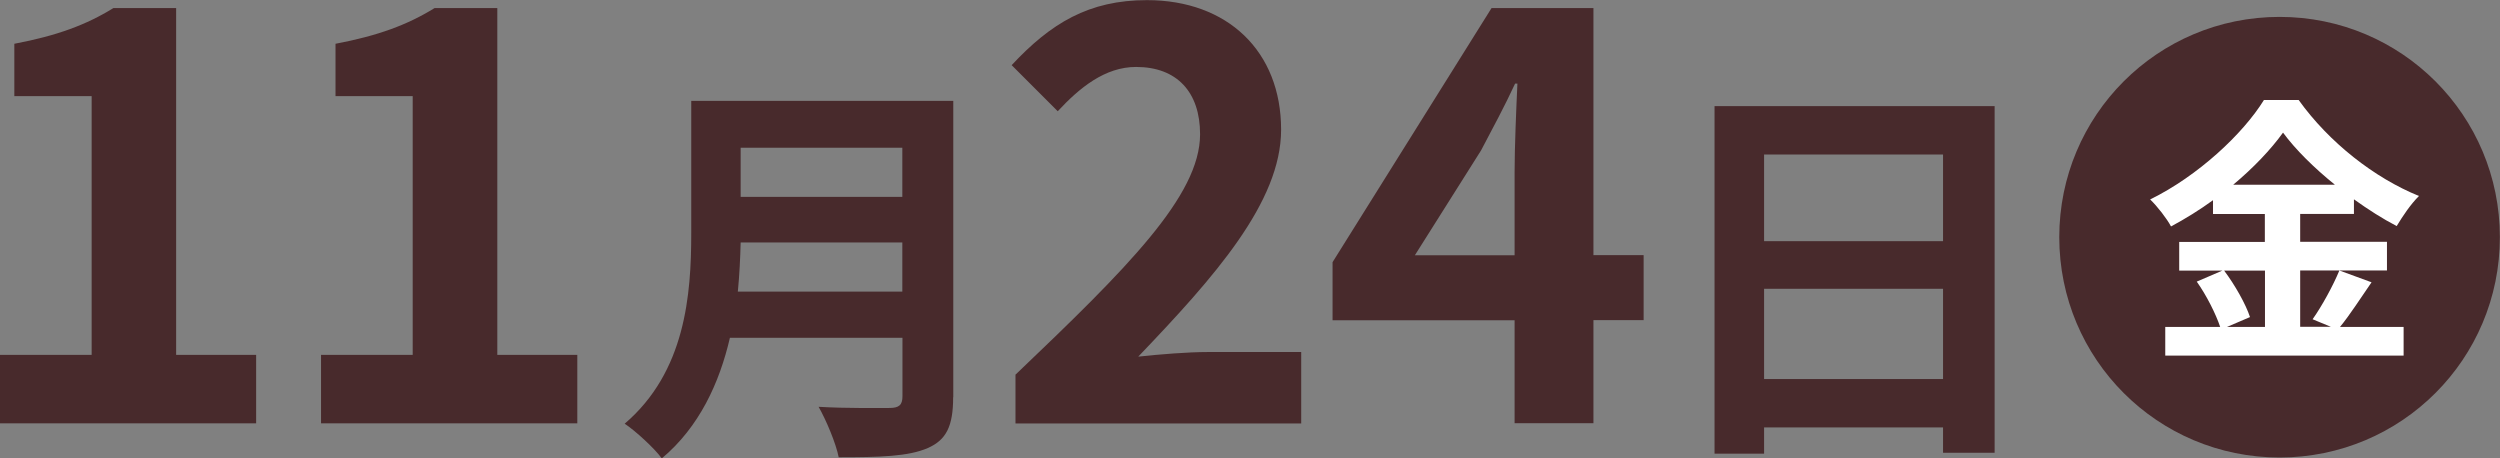 <?xml version="1.0" encoding="UTF-8"?>
<svg id="_レイヤー_2" data-name="レイヤー 2" xmlns="http://www.w3.org/2000/svg" viewBox="0 0 195.3 35.81">
  <rect x="0" y="0" width="195.3" height="35.81" fill="#808080" stroke="none"/>
  <defs>
    <style>
      .cls-1 {
        fill: #fff;
      }

      .cls-2 {
        fill: #482a2c;
      }
    </style>
  </defs>
  <g id="_コンテンツ" data-name="コンテンツ">
    <path class="cls-2" d="m0,27.72h7.16V7.51H1.12V3.42c3.33-.63,5.62-1.48,7.74-2.79h4.9v27.09h6.25v5.35H0v-5.35Z"/>
    <path class="cls-2" d="m25.08,27.72h7.16V7.51h-6.03V3.42c3.33-.63,5.62-1.48,7.74-2.79h4.9v27.09h6.25v5.35h-20.02v-5.35Z"/>
    <path class="cls-2" d="m74.46,31.03c0,2.27-.54,3.34-1.98,3.97-1.51.66-3.72.72-6.96.72-.22-1.1-.98-2.9-1.57-3.94,2.2.13,4.85.09,5.54.09.76,0,1.01-.25,1.01-.91v-4.57h-13.48c-.82,3.53-2.39,6.96-5.32,9.42-.57-.79-2.08-2.17-2.9-2.71,4.75-4.06,5.2-10.08,5.2-14.87V7.88h20.47v23.15Zm-3.97-8.25v-3.84h-12.63c-.03,1.2-.09,2.52-.22,3.84h12.85Zm-12.63-11.24v3.84h12.63v-3.84h-12.63Z"/>
    <path class="cls-2" d="m79.35,29.25c8.68-8.28,14.4-13.95,14.4-18.76,0-3.29-1.8-5.26-5-5.26-2.43,0-4.41,1.62-6.12,3.46l-3.6-3.6c3.06-3.28,6.03-5.08,10.57-5.08,6.3,0,10.48,4,10.48,10.12,0,5.67-5.22,11.52-11.16,17.73,1.67-.18,3.87-.36,5.44-.36h7.29v5.58h-22.32v-3.83Z"/>
    <path class="cls-2" d="m118.32,25.02h-14.22v-4.54L116.52.63h7.96v19.3h3.92v5.08h-3.92v8.05h-6.16v-8.05Zm0-5.08v-6.48c0-1.94.13-5,.22-6.93h-.18c-.81,1.75-1.71,3.42-2.66,5.22l-5.17,8.19h7.79Z"/>
    <path class="cls-2" d="m155.82,8.29v27.08h-4.03v-1.98h-13.98v2.05h-3.87V8.29h21.89Zm-18.01,3.78v6.77h13.98v-6.77h-13.98Zm13.98,17.54v-7.05h-13.98v7.05h13.98Z"/>
    <path class="cls-2" d="m178.08,1.32c9.53,0,17.21,7.69,17.21,17.21s-7.69,17.21-17.21,17.21-17.21-7.69-17.21-17.21,7.69-17.21,17.21-17.21Z"/>
    <path class="cls-1" d="m185.26,22.06c-.84,1.21-1.69,2.55-2.46,3.48h4.97v2.24h-18.62v-2.24h4.29c-.33-.99-1.06-2.46-1.83-3.54l2-.86h-3.37v-2.24h6.69v-2.18h-4.05v-1.08c-1.03.75-2.16,1.45-3.28,2.05-.33-.62-1.06-1.56-1.63-2.11,3.74-1.83,7.26-5.13,8.89-7.77h2.71c2.38,3.32,5.92,6.09,9.4,7.5-.66.66-1.25,1.54-1.74,2.35-1.1-.57-2.24-1.3-3.34-2.09v1.14h-4.2v2.18h6.78v2.24h-6.78v4.4h2.4l-1.43-.59c.73-1.03,1.61-2.64,2.09-3.81l2.51.92Zm-11.51-.92c.84,1.12,1.69,2.62,2.02,3.63l-1.8.77h2.97v-4.4h-3.19Zm8.65-6.71c-1.63-1.32-3.08-2.75-4.05-4.07-.95,1.32-2.31,2.75-3.89,4.07h7.94Z"/>
  </g>
</svg>